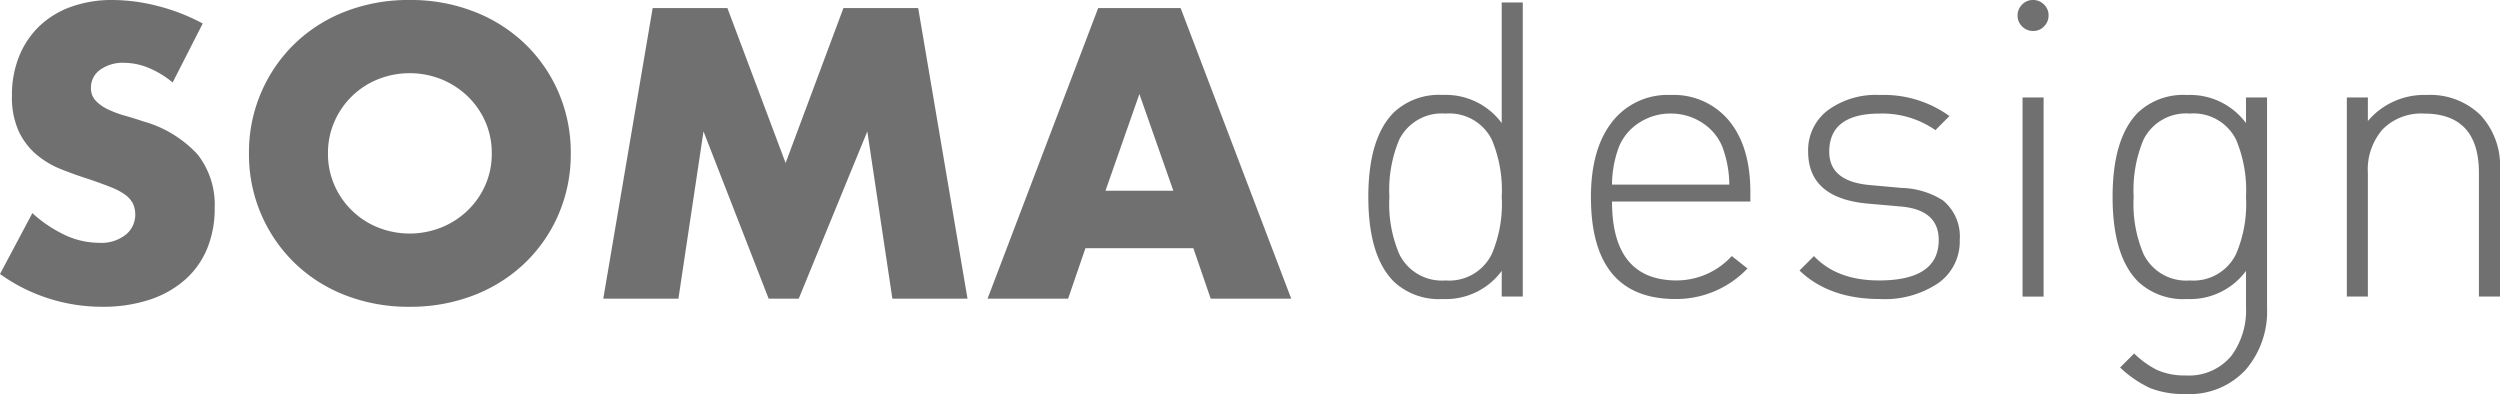 <svg xmlns="http://www.w3.org/2000/svg" xmlns:xlink="http://www.w3.org/1999/xlink" width="301.795" height="47.565" viewBox="0 0 301.795 47.565">
  <defs>
    <clipPath id="clip-path">
      <path id="Path_3" data-name="Path 3" d="M0,19.676H301.8V-27.889H0Z" transform="translate(0 27.889)" fill="#707070"/>
    </clipPath>
  </defs>
  <g id="logo-somadesign" transform="translate(0 27.889)">
    <g id="Group_3" data-name="Group 3" transform="translate(0 -27.889)" clip-path="url(#clip-path)">
      <g id="Group_1" data-name="Group 1" transform="translate(0)">
        <path id="Path_1" data-name="Path 1" d="M8.622,4.118A11.31,11.31,0,0,0,5.644,2.327a7.89,7.89,0,0,0-2.886-.583,4.669,4.669,0,0,0-2.882.839A2.607,2.607,0,0,0-1.241,4.77,2.174,2.174,0,0,0-.683,6.3,4.857,4.857,0,0,0,.784,7.352a12.278,12.278,0,0,0,2.045.766c.762.218,1.513.452,2.258.7a14.088,14.088,0,0,1,6.536,3.977,9.82,9.82,0,0,1,2.072,6.491,12.653,12.653,0,0,1-.907,4.885,10.194,10.194,0,0,1-2.652,3.744,12.215,12.215,0,0,1-4.281,2.42,17.844,17.844,0,0,1-5.746.861A21.129,21.129,0,0,1-12.221,27.24l3.907-7.351a15.915,15.915,0,0,0,4.047,2.7,9.747,9.747,0,0,0,3.955.882,4.73,4.73,0,0,0,3.327-1.022,3.117,3.117,0,0,0,1.093-2.326,3.176,3.176,0,0,0-.278-1.373A2.989,2.989,0,0,0,2.9,17.68a7.472,7.472,0,0,0-1.7-.907q-1.049-.42-2.534-.931-1.77-.56-3.467-1.233a10.882,10.882,0,0,1-3.024-1.791A8.306,8.306,0,0,1-9.965,10a9.965,9.965,0,0,1-.814-4.3A12.446,12.446,0,0,1-9.919.978,10.5,10.5,0,0,1-7.5-2.651,10.823,10.823,0,0,1-3.683-5a14.422,14.422,0,0,1,5.047-.836,22.116,22.116,0,0,1,5.446.721A23.95,23.95,0,0,1,12.252-3Z" transform="translate(12.221 5.837)" fill="#707070"/>
      </g>
      <g id="Group_2" data-name="Group 2" transform="translate(30.055 -0.001)">
        <path id="Path_2" data-name="Path 2" d="M0,7.66A18.241,18.241,0,0,1,5.442-5.507a18.3,18.3,0,0,1,6.119-3.931A21,21,0,0,1,19.4-10.857a21.066,21.066,0,0,1,7.816,1.419A18.494,18.494,0,0,1,33.38-5.507,17.974,17.974,0,0,1,37.405.379,18.322,18.322,0,0,1,38.848,7.66a18.322,18.322,0,0,1-1.443,7.281,17.974,17.974,0,0,1-4.025,5.886,18.494,18.494,0,0,1-6.164,3.931A21.066,21.066,0,0,1,19.4,26.177a21,21,0,0,1-7.839-1.419,18.3,18.3,0,0,1-6.119-3.931A18.241,18.241,0,0,1,0,7.66m9.537,0a9.326,9.326,0,0,0,.791,3.861,9.637,9.637,0,0,0,5.28,5.094,10.323,10.323,0,0,0,7.583,0,9.927,9.927,0,0,0,3.164-2.023,9.622,9.622,0,0,0,2.164-3.072,9.38,9.38,0,0,0,.791-3.861A9.38,9.38,0,0,0,28.52,3.8,9.641,9.641,0,0,0,26.355.727,9.957,9.957,0,0,0,23.192-1.3a10.323,10.323,0,0,0-7.583,0A9.637,9.637,0,0,0,10.329,3.8,9.326,9.326,0,0,0,9.537,7.66" transform="translate(0 10.857)" fill="#707070"/>
      </g>
    </g>
    <g id="Group_4" data-name="Group 4" transform="translate(72.831 -26.913)">
      <path id="Path_4" data-name="Path 4" d="M11.99,0,5.011,18.7-2.015,0h-9.024L-17,35.079h9.072L-4.9,14.887,2.965,35.079H6.594l8.28-20.192L17.9,35.079H26.97L21.018,0Z" transform="translate(16.995)" fill="#707070"/>
    </g>
    <g id="Group_5" data-name="Group 5" transform="translate(119.215 -26.913)">
      <path id="Path_5" data-name="Path 5" d="M5.524,0-7.829,35.079H1.894l2.094-6.094H17.015l2.094,6.094h9.723L15.48,0ZM10.5,10.375,14.6,22.052H6.407Z" transform="translate(7.829)" fill="#707070"/>
    </g>
    <g id="Group_12" data-name="Group 12" transform="translate(0 -27.889)" clip-path="url(#clip-path)">
      <g id="Group_6" data-name="Group 6" transform="translate(165.181 0.298)">
        <path id="Path_6" data-name="Path 6" d="M7.713,14.685H5.171V11.593a8.391,8.391,0,0,1-7.129,3.392,7.966,7.966,0,0,1-5.886-2.094Q-10.932,9.8-10.933,2.67T-7.844-7.551a7.96,7.96,0,0,1,5.886-2.1A8.4,8.4,0,0,1,5.171-6.255v-14.56H7.713ZM5.171,2.67a15.721,15.721,0,0,0-1.2-6.931A5.726,5.726,0,0,0-1.611-7.4,5.73,5.73,0,0,0-7.2-4.261,15.752,15.752,0,0,0-8.39,2.67,15.4,15.4,0,0,0-7.2,9.55a5.715,5.715,0,0,0,5.586,3.191A5.711,5.711,0,0,0,3.973,9.55a15.372,15.372,0,0,0,1.2-6.88" transform="translate(10.933 20.815)" fill="#707070"/>
      </g>
      <g id="Group_7" data-name="Group 7" transform="translate(192.054 11.467)">
        <path id="Path_7" data-name="Path 7" d="M7.962,5.321h-16.7q0,9.527,7.828,9.525A9.059,9.059,0,0,0,5.719,11.9l1.895,1.5a11.878,11.878,0,0,1-8.678,3.689q-10.22,0-10.221-12.316,0-5.782,2.543-9.051a8.473,8.473,0,0,1,7.08-3.264A8.654,8.654,0,0,1,5.395-4.426q2.566,3.119,2.567,8.6ZM5.419,3.278A13.256,13.256,0,0,0,4.57-1.31,6.264,6.264,0,0,0,2.129-4.2,6.846,6.846,0,0,0-1.662-5.3,6.831,6.831,0,0,0-5.45-4.2,6.271,6.271,0,0,0-7.894-1.31a13.3,13.3,0,0,0-.848,4.588Z" transform="translate(11.285 7.542)" fill="#707070"/>
      </g>
      <g id="Group_8" data-name="Group 8" transform="translate(217.233 11.467)">
        <path id="Path_8" data-name="Path 8" d="M8,7.24a6.141,6.141,0,0,1-2.594,5.21A11.567,11.567,0,0,1-1.62,14.369q-6.135,0-9.723-3.44L-9.6,9.184q2.783,2.939,7.854,2.942,7.209,0,7.209-4.886Q5.46,3.6.887,3.2l-3.977-.35Q-10.3,2.2-10.3-3.431a6.026,6.026,0,0,1,2.343-4.96,9.775,9.775,0,0,1,6.283-1.871A13.514,13.514,0,0,1,6.756-7.719l-1.69,1.7a11.2,11.2,0,0,0-6.708-2q-6.109,0-6.111,4.612,0,3.569,4.871,4.015L.995.957a9.775,9.775,0,0,1,4.97,1.5A5.625,5.625,0,0,1,8,7.24" transform="translate(11.343 10.262)" fill="#707070"/>
      </g>
      <g id="Group_9" data-name="Group 9" transform="translate(243.558 -0.001)">
        <path id="Path_9" data-name="Path 9" d="M1.547.763A1.831,1.831,0,0,1,1,2.109a1.769,1.769,0,0,1-1.3.549,1.827,1.827,0,0,1-1.346-.549A1.765,1.765,0,0,1-2.193.815,1.828,1.828,0,0,1-1.644-.533a1.775,1.775,0,0,1,1.3-.549A1.833,1.833,0,0,1,1-.533a1.775,1.775,0,0,1,.549,1.3m-.6,33.955H-1.593V10.686H.949Z" transform="translate(2.193 1.082)" fill="#707070"/>
      </g>
      <g id="Group_10" data-name="Group 10" transform="translate(255.028 11.467)">
        <path id="Path_10" data-name="Path 10" d="M7.713,10.622A10.788,10.788,0,0,1,5.1,18.15a9.23,9.23,0,0,1-7.2,2.893,11.162,11.162,0,0,1-4.262-.7,13.475,13.475,0,0,1-3.665-2.5l1.694-1.694A11.423,11.423,0,0,0-5.649,18.1a8.1,8.1,0,0,0,3.541.7,6.633,6.633,0,0,0,5.533-2.393,9.274,9.274,0,0,0,1.746-5.934V6.185A8.394,8.394,0,0,1-1.959,9.575,7.965,7.965,0,0,1-7.844,7.482Q-10.932,4.389-10.933-2.74t3.089-10.221a7.959,7.959,0,0,1,5.886-2.094,8.4,8.4,0,0,1,7.129,3.391v-3.092H7.713ZM5.171-2.74a15.708,15.708,0,0,0-1.2-6.93,5.729,5.729,0,0,0-5.584-3.142A5.732,5.732,0,0,0-7.2-9.67,15.739,15.739,0,0,0-8.39-2.74,15.405,15.405,0,0,0-7.2,4.141,5.718,5.718,0,0,0-1.611,7.332,5.715,5.715,0,0,0,3.973,4.141a15.375,15.375,0,0,0,1.2-6.882" transform="translate(10.933 15.056)" fill="#707070"/>
      </g>
      <g id="Group_11" data-name="Group 11" transform="translate(283.299 11.466)">
        <path id="Path_11" data-name="Path 11" d="M7.651,10.066H5.108V-4.844q0-7.176-6.631-7.177a6.536,6.536,0,0,0-4.985,1.893A7.377,7.377,0,0,0-8.3-4.844v14.91h-2.541V-13.967H-8.3v2.843a8.873,8.873,0,0,1,7.08-3.143,8.685,8.685,0,0,1,6.507,2.42A8.964,8.964,0,0,1,7.651-5.291Z" transform="translate(10.845 14.267)" fill="#707070"/>
      </g>
    </g>
  </g>
</svg>
